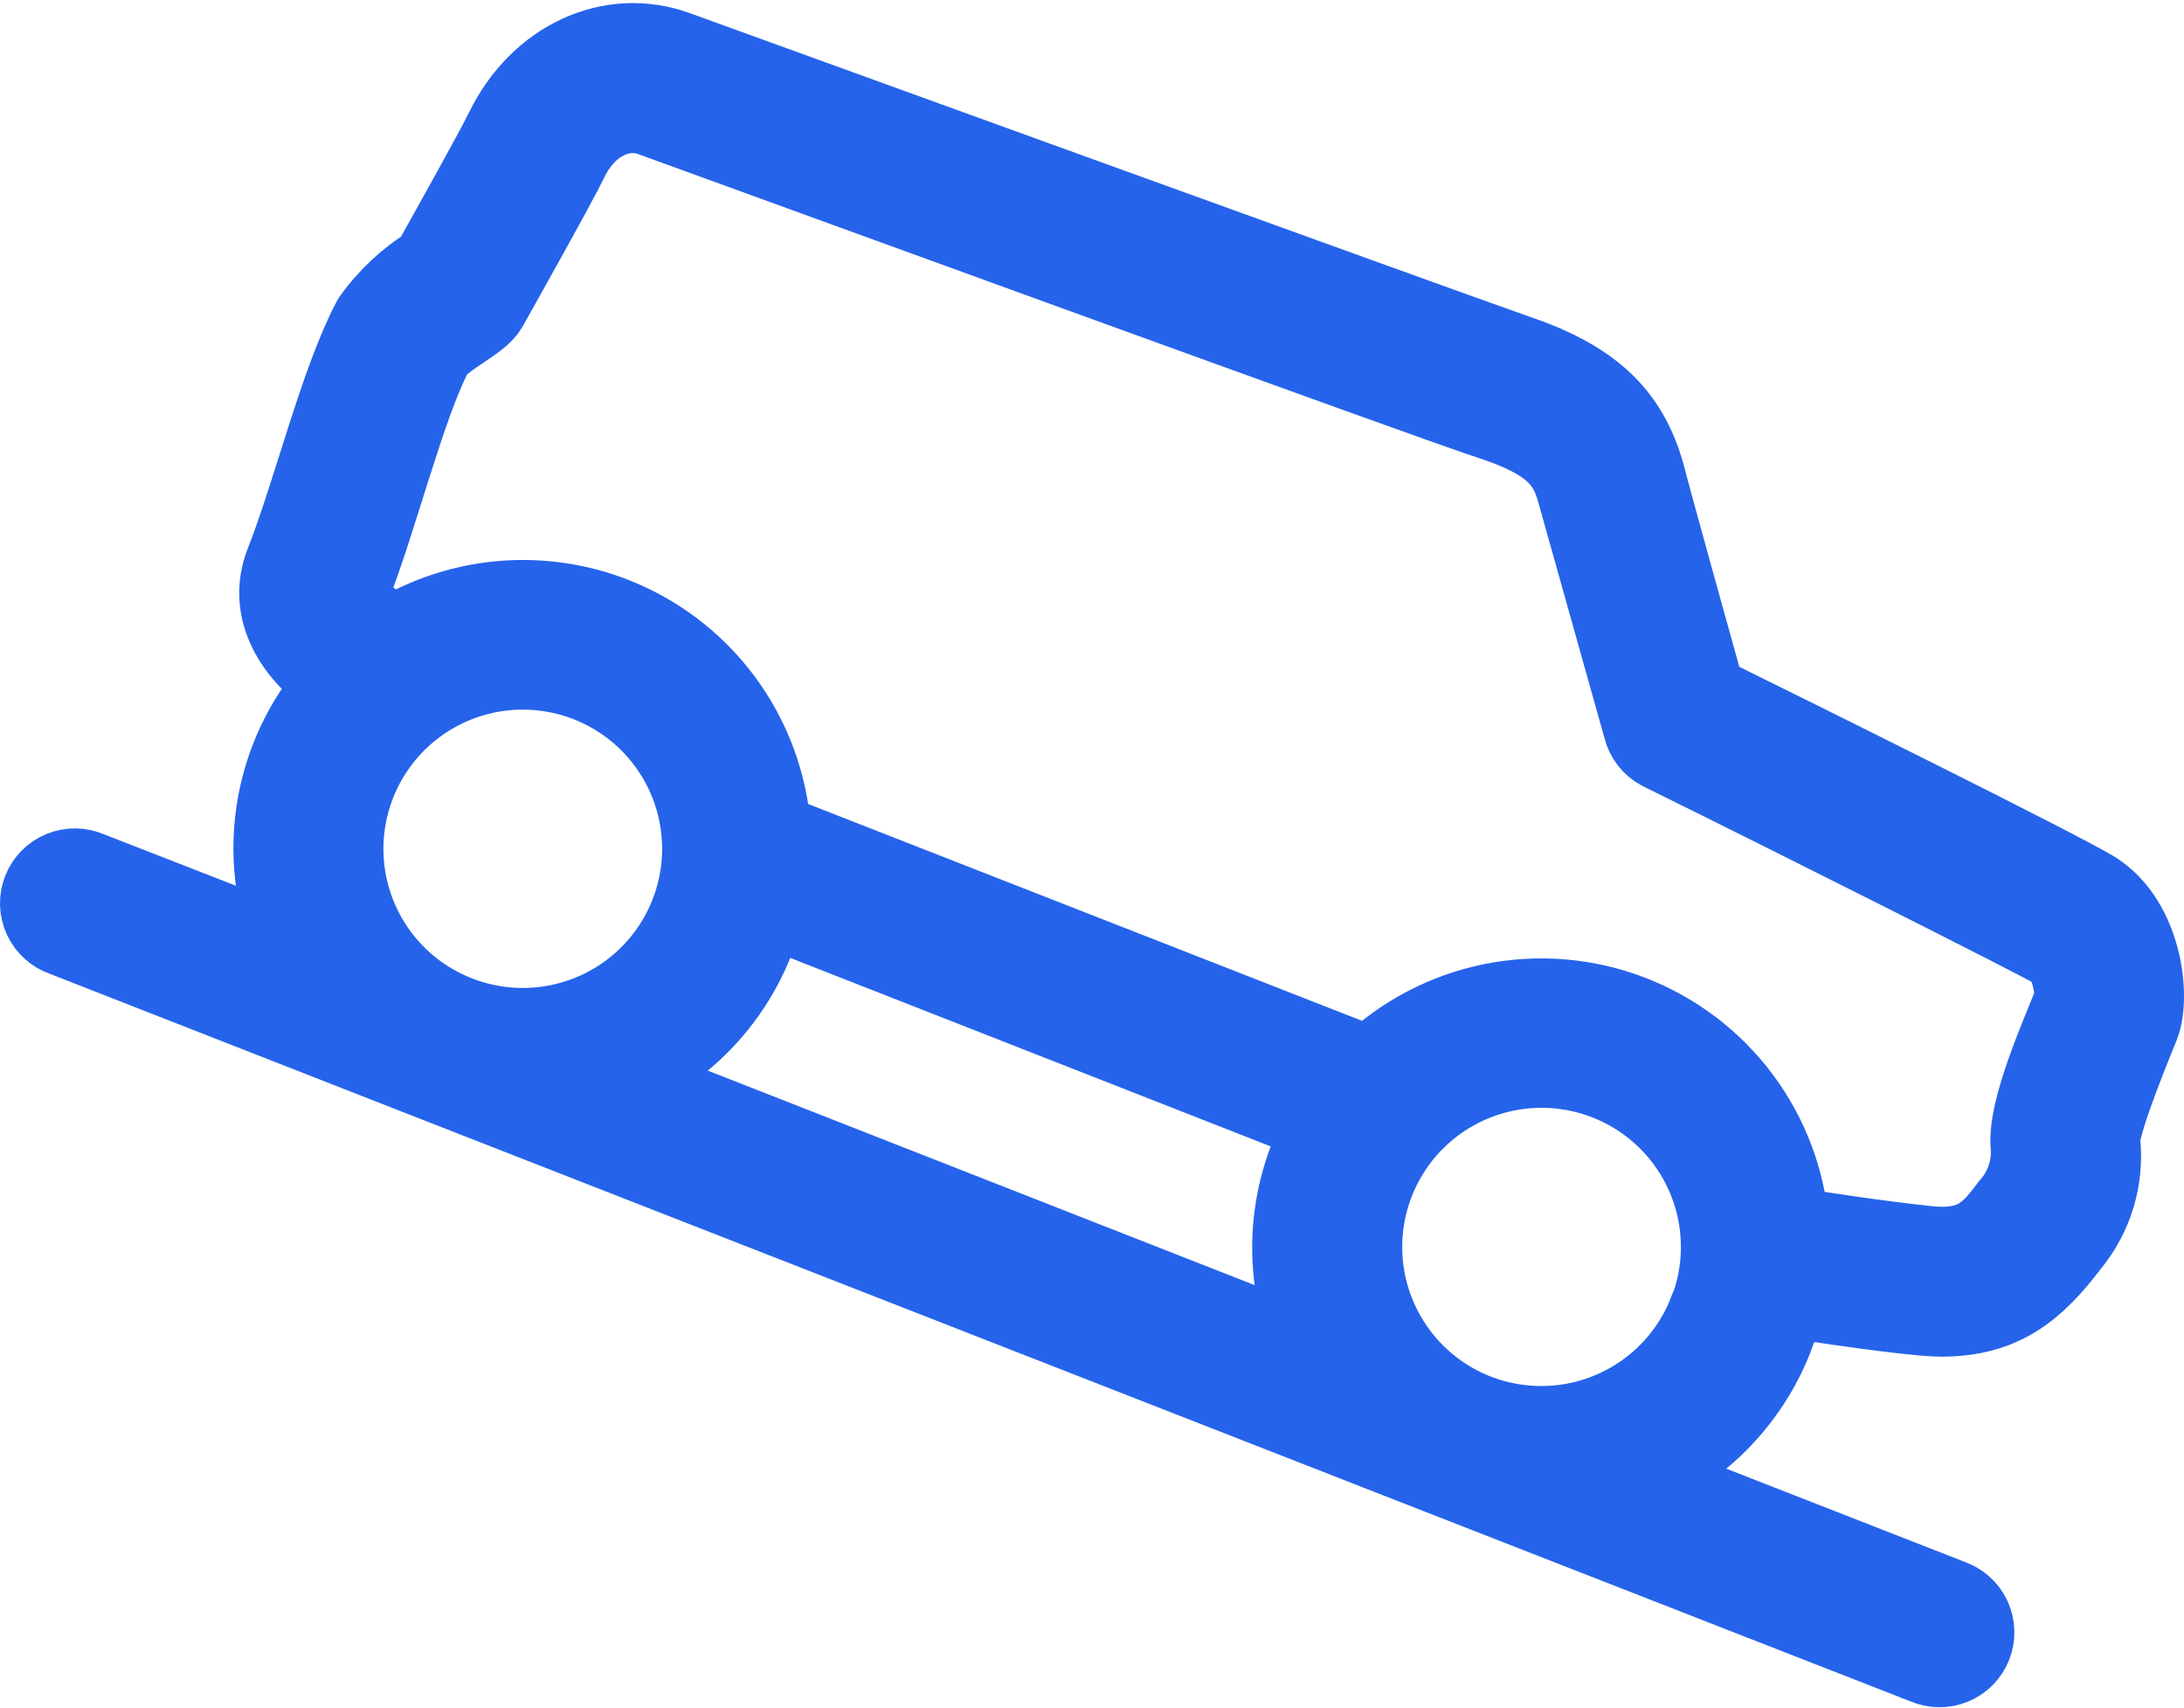 <?xml version="1.0" encoding="UTF-8"?> <svg xmlns="http://www.w3.org/2000/svg" width="587" height="459" viewBox="0 0 587 459" fill="none"><path d="M562.848 239.8C554.818 234.649 477.945 196.637 458.191 186.883C454.815 174.713 444.504 137.84 441.767 127.265C437.205 111.404 427.396 102.197 407.094 95.36C393.818 90.802 202.707 21.523 181.63 13.865C164.111 7.53 145.132 16.372 136.007 34.923C133.589 39.936 121.682 61.313 116.025 71.386C109.809 75.16 104.436 80.171 100.24 86.108C91.48 102.607 84.272 132.598 76.881 151.286C71.772 164.276 79.71 176.035 90.978 183.464C82.129 193.172 76.374 205.293 74.448 218.281C72.523 231.27 74.513 244.537 80.166 256.39L23.823 234.421C22.697 233.923 21.482 233.657 20.25 233.64C19.019 233.623 17.797 233.855 16.658 234.323C15.518 234.79 14.486 235.483 13.622 236.36C12.758 237.237 12.081 238.279 11.631 239.424C11.181 240.57 10.968 241.794 11.004 243.024C11.04 244.254 11.325 245.463 11.842 246.58C12.359 247.697 13.097 248.698 14.011 249.522C14.925 250.346 15.997 250.977 17.162 251.377L116.116 290.119L389.849 397.138L517.591 447.047C518.717 447.545 519.932 447.811 521.163 447.828C522.395 447.845 523.617 447.613 524.756 447.145C525.895 446.678 526.928 445.985 527.792 445.108C528.655 444.231 529.333 443.189 529.783 442.044C530.233 440.898 530.446 439.674 530.409 438.444C530.373 437.214 530.088 436.005 529.571 434.888C529.054 433.771 528.317 432.77 527.402 431.946C526.488 431.122 525.416 430.491 524.252 430.091L439.166 396.819C447.567 393.464 455.194 388.43 461.58 382.027C467.965 375.624 472.975 367.986 476.303 359.581C477.723 355.931 478.822 352.164 479.588 348.323C487.252 349.554 514.032 353.61 521.788 353.61C538.303 353.61 546.971 346.09 556.05 334.148C559.203 330.321 561.55 325.899 562.954 321.146C564.357 316.392 564.786 311.405 564.217 306.482C564.217 300.921 574.253 276.901 574.847 275.397C577.812 267.648 575.485 247.913 562.848 239.8ZM95.404 210.447C98.903 201.532 104.97 193.854 112.837 188.385C120.705 182.916 130.019 179.901 139.602 179.721C149.185 179.542 158.606 182.206 166.674 187.377C174.741 192.548 181.092 199.993 184.923 208.77C188.754 217.548 189.893 227.263 188.196 236.687C186.499 246.112 182.042 254.822 175.389 261.715C168.737 268.608 160.187 273.376 150.822 275.413C141.456 277.451 131.697 276.668 122.777 273.163C116.856 270.843 111.451 267.38 106.87 262.972C102.289 258.564 98.623 253.297 96.081 247.472C93.539 241.648 92.171 235.38 92.055 229.027C91.938 222.674 93.076 216.36 95.404 210.447ZM205.444 242.899L356.499 302.152C351.097 311.445 348.046 321.915 347.608 332.653C347.171 343.39 349.362 354.073 353.99 363.774L165.388 289.8C175.395 285.85 184.279 279.51 191.262 271.333C198.246 263.156 203.115 253.393 205.444 242.899ZM459.331 352.835C454.631 364.763 445.387 374.341 433.626 379.468C421.866 384.595 408.551 384.852 396.601 380.183C387.683 376.68 380.005 370.614 374.538 362.752C369.07 354.89 366.059 345.585 365.885 336.014C365.711 326.442 368.382 317.034 373.559 308.979C378.737 300.923 386.189 294.583 394.974 290.759C403.758 286.935 413.481 285.799 422.911 287.495C432.342 289.191 441.058 293.643 447.956 300.287C454.854 306.931 459.626 315.47 461.667 324.824C463.708 334.177 462.927 343.925 459.423 352.835H459.331ZM557.738 268.925C554.773 276.855 544.827 298.323 546.059 308.441C546.368 314.29 544.351 320.024 540.447 324.394C535.52 330.866 531.323 336.518 518.093 335.105C503.995 333.601 488.621 331.231 480.637 329.909C479.658 317.361 475.134 305.349 467.592 295.267C460.05 285.186 449.8 277.45 438.031 272.958C426.263 268.466 413.461 267.403 401.112 269.892C388.763 272.381 377.374 278.32 368.27 287.019L206.995 223.893C206.29 212.494 202.658 201.469 196.45 191.879C190.242 182.289 181.666 174.459 171.549 169.142C161.432 163.825 150.115 161.201 138.688 161.522C127.261 161.843 116.109 165.099 106.307 170.976C103.707 169.882 91.8 163.41 93.944 157.94C101.335 139.116 108.68 109.125 116.253 94.631C119.355 90.073 128.617 86.381 130.898 82.325C131.628 81.003 149.147 49.873 152.523 42.899C157.313 32.826 166.757 27.949 175.334 31.094C196.001 38.569 387.887 108.578 401.254 112.771C417.45 118.15 421.784 123.71 424.065 132.097C427.624 144.813 441.858 195.497 441.858 195.497C442.156 196.751 442.717 197.927 443.503 198.948C444.29 199.97 445.284 200.813 446.42 201.422C485.975 220.93 546.789 251.559 552.948 255.114C556.643 257.484 558.195 266.008 557.738 268.925Z" fill="#2563EB" stroke="#2563EB" stroke-width="22"></path></svg> 
